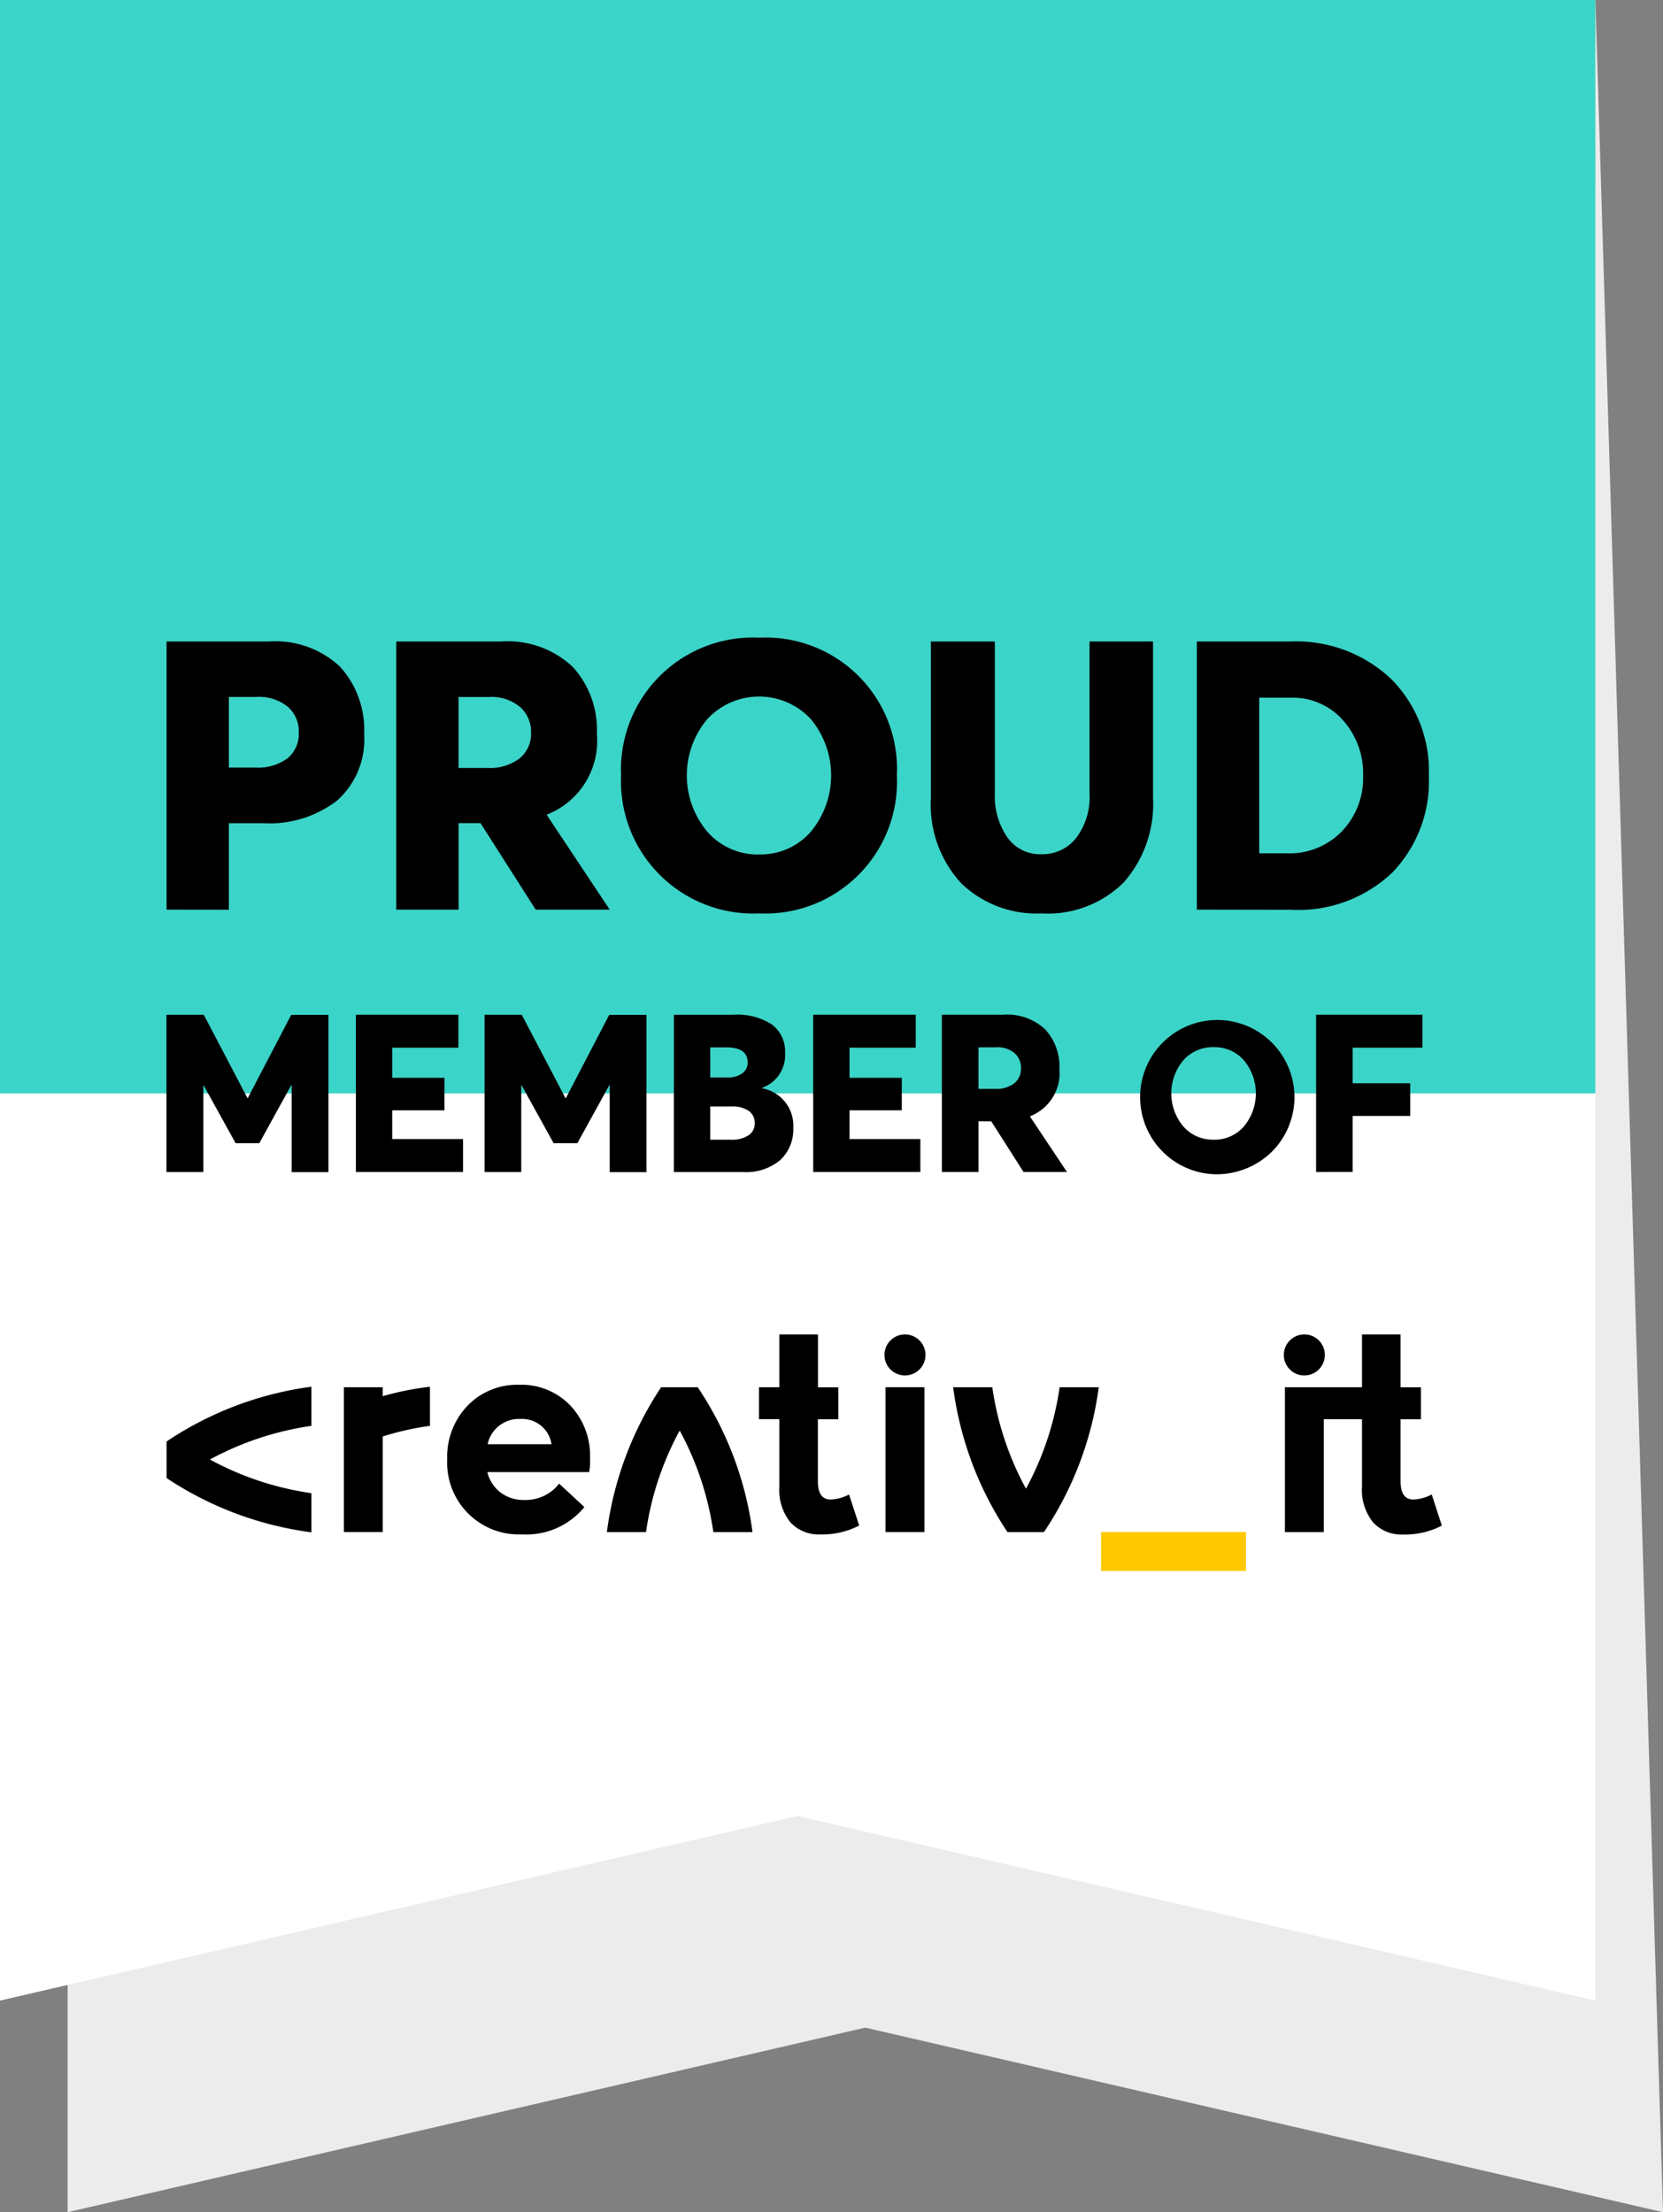 <svg xmlns="http://www.w3.org/2000/svg" viewBox="0 0 67.643 90"><rect x="0" y="0" width="67.643" height="90" fill="#808080" stroke="none"/><defs><style>.a{fill:#ececec;}.b{fill:#fff;}.c{fill:#3bd4c8;}.d{fill:#ffc800;}</style></defs><polygon class="a" points="2.75 0 2.75 40.297 2.75 52.733 2.75 90 35.196 82.491 67.643 90 64.893 0 2.75 0"/><polygon class="b" points="64.893 81.391 32.447 73.882 0 81.391 0 35.348 64.893 35.348 64.893 81.391"/><rect class="c" width="64.893" height="44.484"/><path d="M24,59.323a2.441,2.441,0,0,1-.036.568H19.821a1.505,1.505,0,0,0,.543.833,1.553,1.553,0,0,0,.967.3,1.715,1.715,0,0,0,1.412-.665l1.027.955a3.063,3.063,0,0,1-2.548,1.111,2.919,2.919,0,0,1-3.032-3.055,3,3,0,0,1,.827-2.18,2.8,2.8,0,0,1,2.095-.852,2.751,2.751,0,0,1,2.083.84A2.969,2.969,0,0,1,24,59.323Zm-2.838-1.594a1.3,1.3,0,0,0-1.328,1.026h2.6A1.212,1.212,0,0,0,21.161,57.729Z"/><rect x="36.019" y="56.437" width="1.582" height="5.893"/><rect class="d" x="44.786" y="62.33" width="5.894" height="1.583"/><circle cx="36.81" cy="55.124" r="0.835"/><path d="M12.667,58.009V56.417a13.814,13.814,0,0,0-5.892,2.229v1.486a13.859,13.859,0,0,0,5.892,2.208V60.748A12.258,12.258,0,0,1,8.55,59.385v-.013A12.3,12.3,0,0,1,12.667,58.009Z"/><path d="M29.015,62.33h1.593a13.819,13.819,0,0,0-2.229-5.893H26.893a13.872,13.872,0,0,0-2.208,5.893h1.592a12.265,12.265,0,0,1,1.363-4.118h.013A12.288,12.288,0,0,1,29.015,62.33Z"/><path d="M43.1,56.437h1.592a13.819,13.819,0,0,1-2.229,5.893H40.978a13.859,13.859,0,0,1-2.208-5.893h1.592a12.266,12.266,0,0,0,1.363,4.117h.013A12.29,12.29,0,0,0,43.1,56.437Z"/><path d="M17.489,56.417a12.251,12.251,0,0,0-1.921.384v-.364H13.987v5.892h1.581V58.442a11.4,11.4,0,0,1,1.921-.433Z"/><circle cx="53.054" cy="55.124" r="0.835"/><path d="M58.236,60.8a1.7,1.7,0,0,1-.749.206c-.345,0-.519-.25-.519-.749V57.741h.83v-1.3h-.83V54.29H55.4v2.147H52.264v5.894h1.582V57.74H55.4v2.73a2.114,2.114,0,0,0,.446,1.461,1.574,1.574,0,0,0,1.232.5,3.27,3.27,0,0,0,1.57-.363Z"/><path d="M34.535,60.8a1.7,1.7,0,0,1-.749.206q-.519,0-.519-.749V57.741H34.1v-1.3h-.829V54.29H31.7v2.147h-.829v1.3H31.7V60.47a2.119,2.119,0,0,0,.447,1.462,1.575,1.575,0,0,0,1.232.495,3.28,3.28,0,0,0,1.569-.362Z"/><path d="M11.846,41.287h1.513v6.4H11.864V44.151h-.018l-1.3,2.361H9.585l-1.3-2.351H8.271v3.522h-1.5v-6.4H8.288l1.775,3.387h.018Z"/><path d="M14.476,47.682v-6.4h4.17v1.342H15.953v1.225h2.126v1.324H15.953V46.34h2.882v1.342Z"/><path d="M24.781,41.287h1.513v6.4H24.8V44.151h-.017l-1.3,2.361H22.52l-1.3-2.351h-.018v3.522H19.71v-6.4h1.513L23,44.674h.018Z"/><path d="M31.005,44.277A1.541,1.541,0,0,1,32.266,45.9a1.687,1.687,0,0,1-.527,1.293,2.15,2.15,0,0,1-1.518.49h-2.81v-6.4h2.414a2.577,2.577,0,0,1,1.582.405,1.369,1.369,0,0,1,.526,1.153,1.411,1.411,0,0,1-.927,1.414v.018Zm-2.117-1.666v1.225H29.6a.987.987,0,0,0,.582-.162.52.52,0,0,0,.229-.45q0-.612-.865-.613Zm.865,3.756a1.2,1.2,0,0,0,.689-.176.569.569,0,0,0,.257-.5.591.591,0,0,0-.239-.491,1.143,1.143,0,0,0-.707-.185h-.865v1.352Z"/><path d="M33.077,47.682v-6.4h4.17v1.342H34.554v1.225H36.68v1.324H34.554V46.34h2.882v1.342Z"/><path d="M43.4,47.682H41.634L40.319,45.62H39.8v2.062H38.311v-6.4h2.494a2.259,2.259,0,0,1,1.711.6,2.223,2.223,0,0,1,.576,1.6A1.883,1.883,0,0,1,41.9,45.412v.019Zm-3.6-5.071V44.3h.694a1.173,1.173,0,0,0,.757-.225.754.754,0,0,0,.278-.622.784.784,0,0,0-.261-.607,1.064,1.064,0,0,0-.747-.239Z"/><path d="M49.371,47.772a3.139,3.139,0,1,1,2.36-.914A3.211,3.211,0,0,1,49.371,47.772Zm0-1.405a1.58,1.58,0,0,0,1.225-.54,2.1,2.1,0,0,0,0-2.689,1.583,1.583,0,0,0-1.225-.536,1.6,1.6,0,0,0-1.243.54,2.09,2.09,0,0,0,0,2.68A1.591,1.591,0,0,0,49.371,46.367Z"/><path d="M53.533,47.682v-6.4h4.324v1.342H55.019V44.07h2.343V45.4H55.019v2.279Z"/><path d="M6.775,37.007V26.1h4.149a3.825,3.825,0,0,1,2.912,1.03,3.811,3.811,0,0,1,.976,2.735,3.332,3.332,0,0,1-1.1,2.705,4.51,4.51,0,0,1-2.989.922H9.31v3.519ZM9.31,31.228h1.076a2.017,2.017,0,0,0,1.307-.376,1.286,1.286,0,0,0,.461-1.053,1.336,1.336,0,0,0-.446-1.045,1.869,1.869,0,0,0-1.291-.4H9.31Z"/><path d="M24.8,37.007H21.789l-2.244-3.519h-.892v3.519H16.118V26.1h4.257a3.855,3.855,0,0,1,2.92,1.03,3.8,3.8,0,0,1,.983,2.735,3.214,3.214,0,0,1-2.028,3.273v.031Zm-6.148-8.652v2.889h1.184a2,2,0,0,0,1.291-.384A1.285,1.285,0,0,0,21.6,29.8a1.341,1.341,0,0,0-.446-1.037,1.826,1.826,0,0,0-1.275-.407Z"/><path d="M30.887,37.161a5.382,5.382,0,0,1-5.624-5.61,5.372,5.372,0,0,1,5.624-5.609,5.346,5.346,0,0,1,5.593,5.609,5.358,5.358,0,0,1-5.593,5.61Zm0-2.4a2.694,2.694,0,0,0,2.09-.922,3.584,3.584,0,0,0,0-4.587,2.874,2.874,0,0,0-4.211.008,3.562,3.562,0,0,0,0,4.571A2.715,2.715,0,0,0,30.887,34.763Z"/><path d="M42.367,37.161a4.4,4.4,0,0,1-3.281-1.238,4.717,4.717,0,0,1-1.221-3.465V26.1h2.6v6.193a2.946,2.946,0,0,0,.5,1.76,1.624,1.624,0,0,0,1.4.7,1.741,1.741,0,0,0,1.407-.661,2.745,2.745,0,0,0,.545-1.8V26.1H46.9v6.362a4.821,4.821,0,0,1-1.19,3.435A4.371,4.371,0,0,1,42.367,37.161Z"/><path d="M48.682,37.007V26.1h3.782a5.626,5.626,0,0,1,4.111,1.513,5.3,5.3,0,0,1,1.543,3.958,5.329,5.329,0,0,1-1.5,3.942,5.554,5.554,0,0,1-4.111,1.5Zm2.536-2.29h1.123a2.969,2.969,0,0,0,2.244-.9,3.125,3.125,0,0,0,.86-2.251,3.239,3.239,0,0,0-.829-2.274,2.714,2.714,0,0,0-2.091-.907H51.219v6.331Z"/></svg>